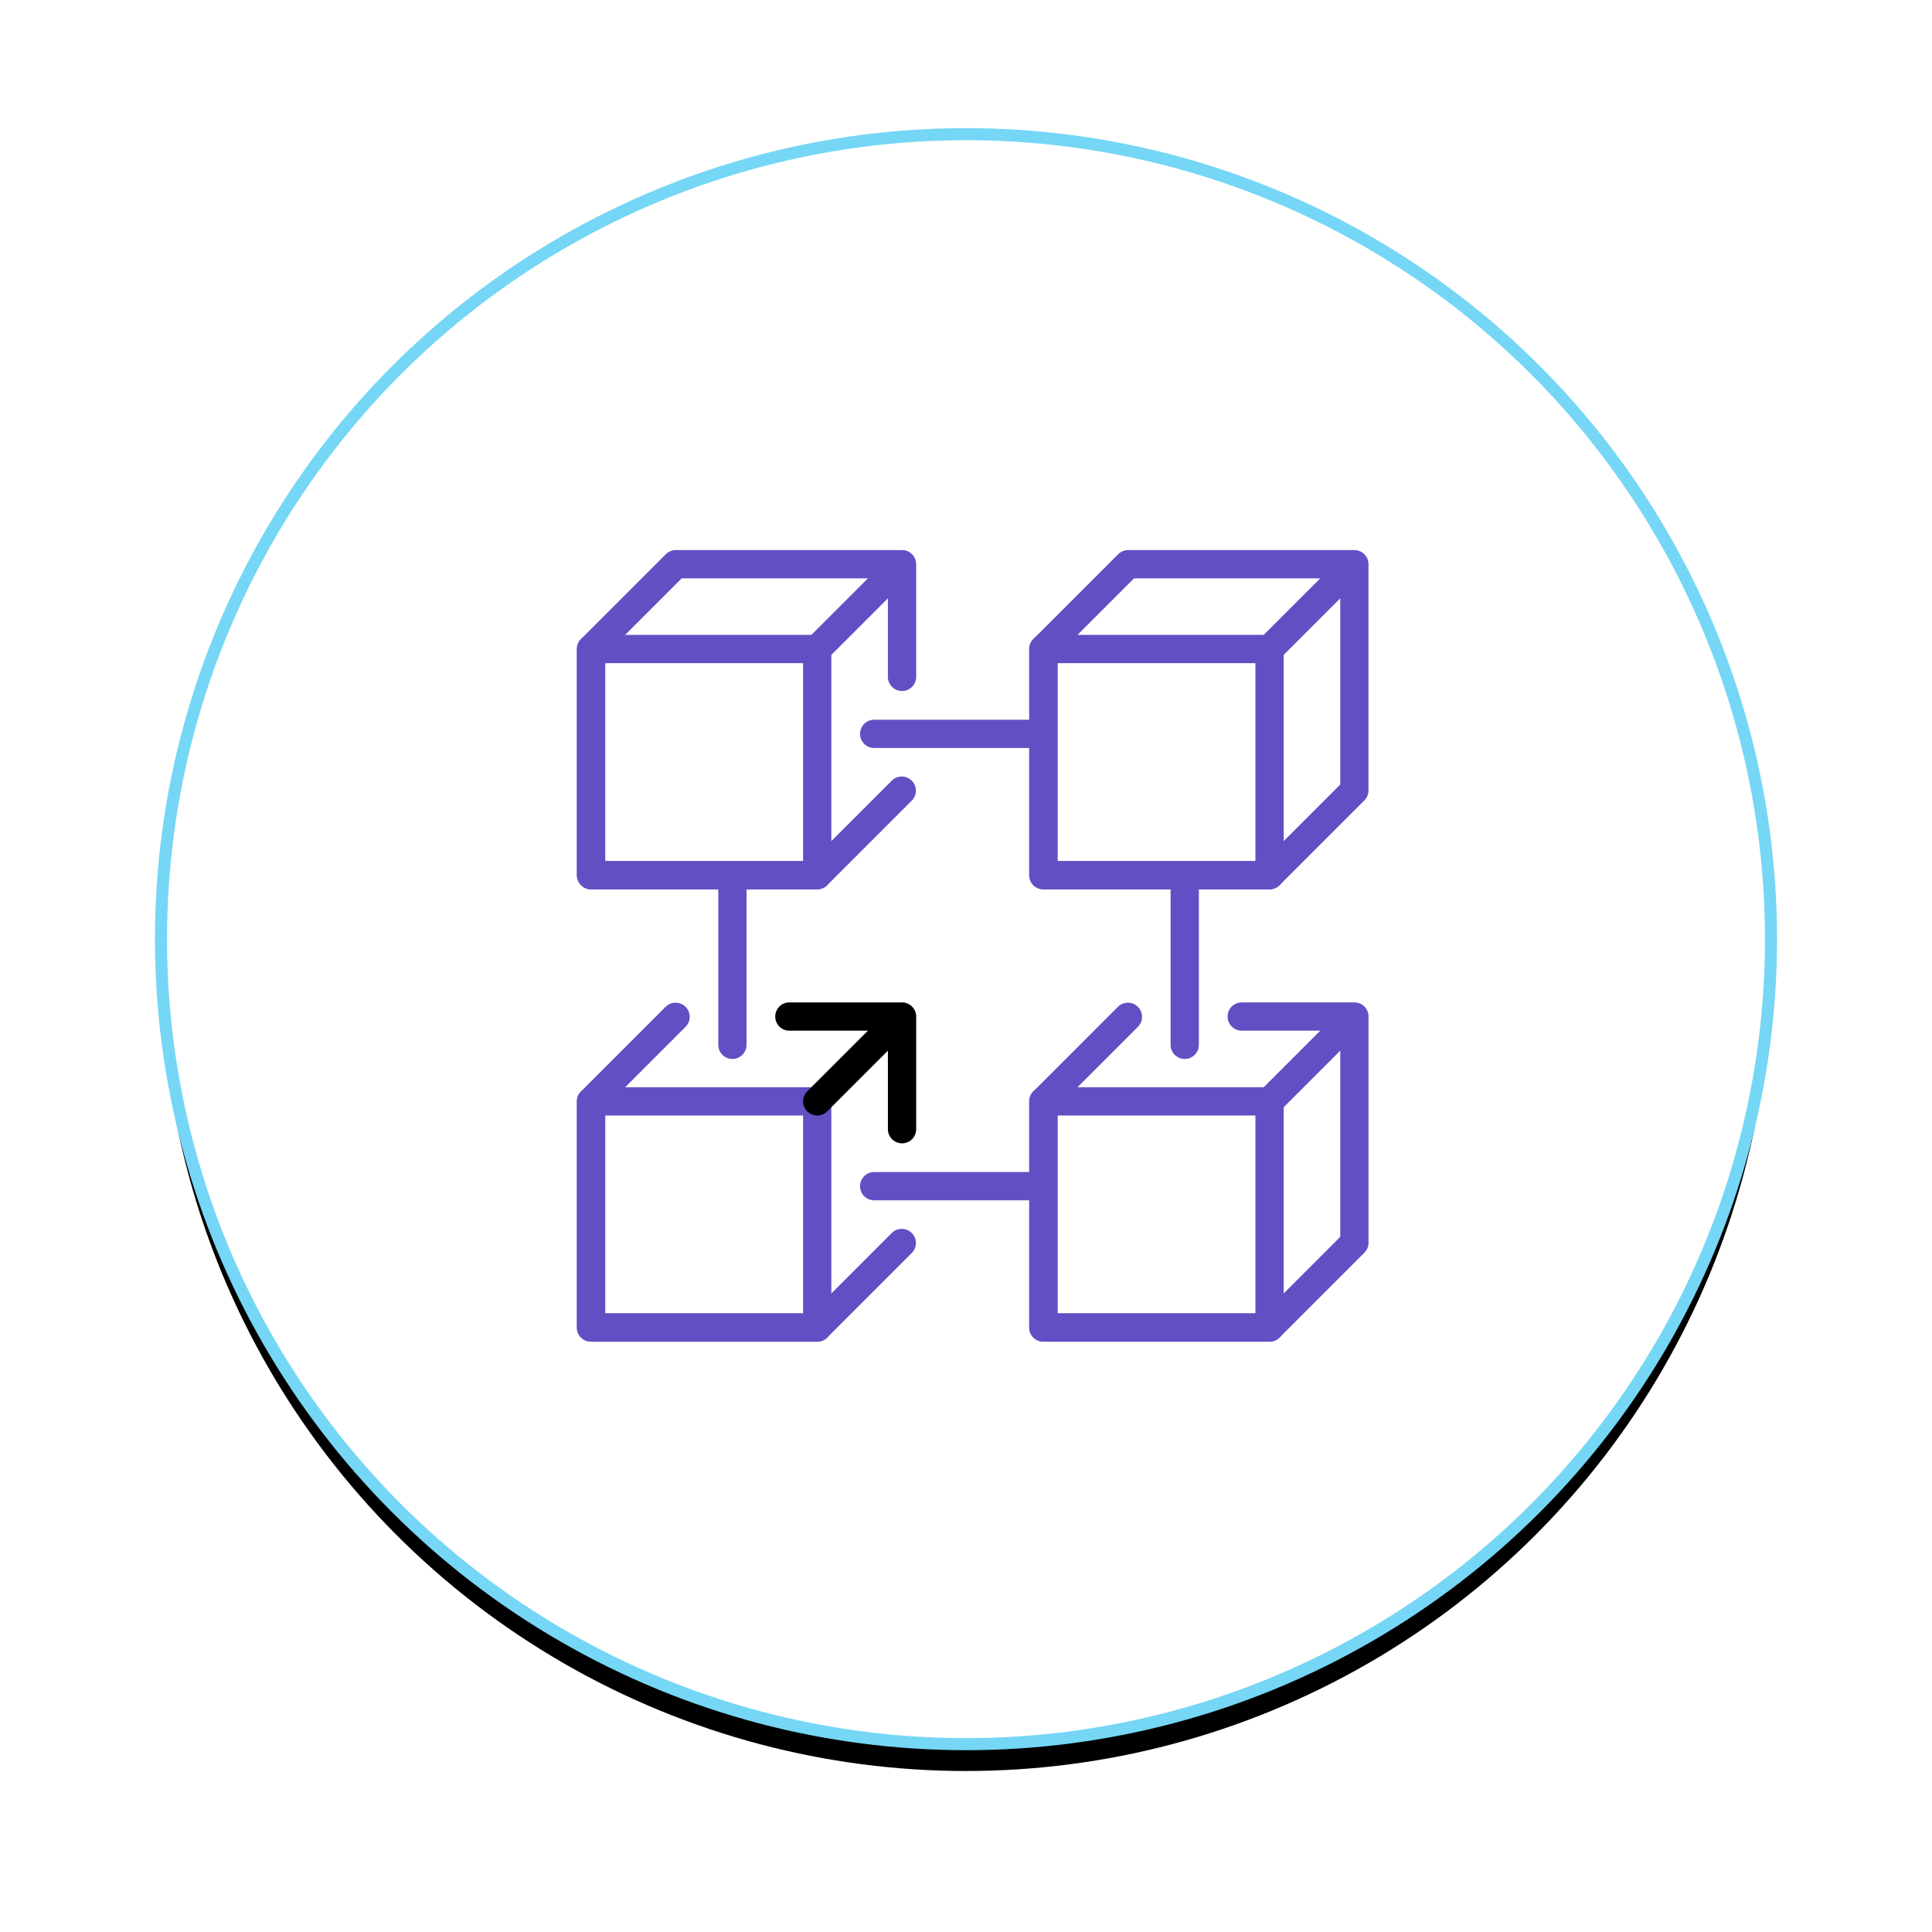 <svg width="144" height="144" xmlns="http://www.w3.org/2000/svg" xmlns:xlink="http://www.w3.org/1999/xlink"><defs><filter x="-15%" y="-13.3%" width="129.9%" height="129.9%" filterUnits="objectBoundingBox" id="b2sfy01fma"><feMorphology radius=".45" operator="dilate" in="SourceAlpha" result="shadowSpreadOuter1"/><feOffset dy="2" in="shadowSpreadOuter1" result="shadowOffsetOuter1"/><feGaussianBlur stdDeviation="5.5" in="shadowOffsetOuter1" result="shadowBlurOuter1"/><feComposite in="shadowBlurOuter1" in2="SourceAlpha" operator="out" result="shadowBlurOuter1"/><feColorMatrix values="0 0 0 0 0.38 0 0 0 0 0.314 0 0 0 0 0.769 0 0 0 0.149 0" in="shadowBlurOuter1"/></filter><circle id="4c4dxsi1xb" cx="60" cy="60" r="60"/></defs><g fill="none" fill-rule="evenodd"><g transform="translate(12 10)"><use fill="#000" filter="url(#b2sfy01fma)" xlink:href="#4c4dxsi1xb"/><use stroke="#76D6F5" stroke-width=".9" fill="#FFF" xlink:href="#4c4dxsi1xb"/></g><g fill-rule="nonzero"><path d="M94.625 100H77.768a1.054 1.054 0 0 1-1.054-1.054V82.09c0-.581.472-1.053 1.054-1.053h16.857c.582 0 1.054.472 1.054 1.053v16.857c0 .582-.472 1.054-1.054 1.054zm-15.804-2.107h14.75v-14.75h-14.75v14.75zM60.91 100H44.055A1.054 1.054 0 0 1 43 98.946V82.09c0-.581.472-1.053 1.054-1.053H60.91c.581 0 1.053.472 1.053 1.053v16.857c0 .582-.472 1.054-1.053 1.054zm-15.803-2.107h14.75v-14.75h-14.75v14.75zM94.625 66.286H77.768a1.054 1.054 0 0 1-1.054-1.054V48.375c0-.28.112-.548.308-.746l6.321-6.321c.198-.196.466-.308.746-.308h16.857c.582 0 1.054.472 1.054 1.054V58.91c0 .28-.112.548-.308.746l-6.321 6.321a1.061 1.061 0 0 1-.746.308zm-15.804-2.107H94.19l5.704-5.704V43.107H84.525l-5.704 5.704V64.18z" fill="#6150C4"/><path d="M94.625 66.286H77.768a1.054 1.054 0 0 1-1.054-1.054V48.375c0-.582.472-1.054 1.054-1.054h16.857c.582 0 1.054.472 1.054 1.054v16.857c0 .582-.472 1.054-1.054 1.054zm-15.804-2.107h14.75v-14.75h-14.75v14.75zM60.91 66.286H44.055A1.054 1.054 0 0 1 43 65.232V48.375c0-.582.472-1.054 1.054-1.054H60.91c.581 0 1.053.472 1.053 1.054v16.857c0 .582-.472 1.054-1.053 1.054zm-15.803-2.107h14.75v-14.75h-14.75v14.75zM94.625 83.143a1.054 1.054 0 0 1-.746-1.797l5.268-5.268a1.054 1.054 0 0 1 1.49 1.49l-5.268 5.267a1.05 1.05 0 0 1-.744.308z" fill="#6150C4"/><path d="M60.91 83.143a1.054 1.054 0 0 1-.746-1.797l5.269-5.268a1.054 1.054 0 0 1 1.49 1.49l-5.268 5.267a1.05 1.05 0 0 1-.744.308z" fill="#000"/><path d="M94.625 49.429a1.054 1.054 0 0 1-.746-1.797l5.268-5.269a1.054 1.054 0 0 1 1.49 1.49l-5.268 5.268a1.05 1.05 0 0 1-.744.308zM60.91 49.429a1.054 1.054 0 0 1-.746-1.797l5.269-5.269a1.054 1.054 0 0 1 1.49 1.49l-5.268 5.268a1.05 1.05 0 0 1-.744.308zM76.714 89.464H65.125a1.054 1.054 0 0 1 0-2.107h11.59a1.054 1.054 0 0 1 0 2.107zM76.714 55.75H65.125a1.054 1.054 0 0 1 0-2.107h11.59a1.054 1.054 0 0 1 0 2.107z" fill="#6150C4"/><path d="M77.768 100a1.054 1.054 0 0 1-1.054-1.054V82.09c0-.28.112-.548.308-.746l6.321-6.321a1.054 1.054 0 0 1 1.49 1.49l-6.012 6.013v15.368H94.19l5.704-5.704V76.82h-7.375a1.054 1.054 0 0 1 0-2.107h8.428c.582 0 1.054.472 1.054 1.054v16.857c0 .28-.112.548-.308.746l-6.321 6.321a1.061 1.061 0 0 1-.746.308H77.768z" fill="#6150C4"/><path d="M88.304 78.929a1.054 1.054 0 0 1-1.054-1.054v-11.59a1.054 1.054 0 0 1 2.107 0v11.59c0 .582-.472 1.054-1.053 1.054zM54.59 78.929a1.054 1.054 0 0 1-1.054-1.054v-11.59a1.054 1.054 0 0 1 2.107 0v11.59c0 .582-.472 1.054-1.054 1.054z" fill="#6150C4"/><path d="M44.054 66.286A1.054 1.054 0 0 1 43 65.232V48.375c0-.28.112-.548.308-.746l6.321-6.321c.198-.196.466-.308.746-.308h16.857c.582 0 1.054.472 1.054 1.054v8.428a1.054 1.054 0 0 1-2.107 0v-7.375H50.81l-5.704 5.704V64.18h15.368l6.013-6.014a1.054 1.054 0 0 1 1.49 1.49l-6.321 6.321c-.198.198-.466.31-.746.31H44.054zM60.91 100H44.055A1.054 1.054 0 0 1 43 98.946V82.09c0-.28.112-.548.308-.746l6.321-6.321a1.054 1.054 0 0 1 1.49 1.49l-6.012 6.013v15.368h15.368l6.013-6.014a1.054 1.054 0 0 1 1.49 1.49l-6.321 6.321c-.198.198-.466.31-.746.31z" fill="#6150C4"/><path d="M66.179 84.196v-7.375h-7.375a1.054 1.054 0 0 1 0-2.107h8.428c.582 0 1.054.472 1.054 1.054v8.428a1.054 1.054 0 0 1-2.107 0z" fill="#000"/></g></g></svg>